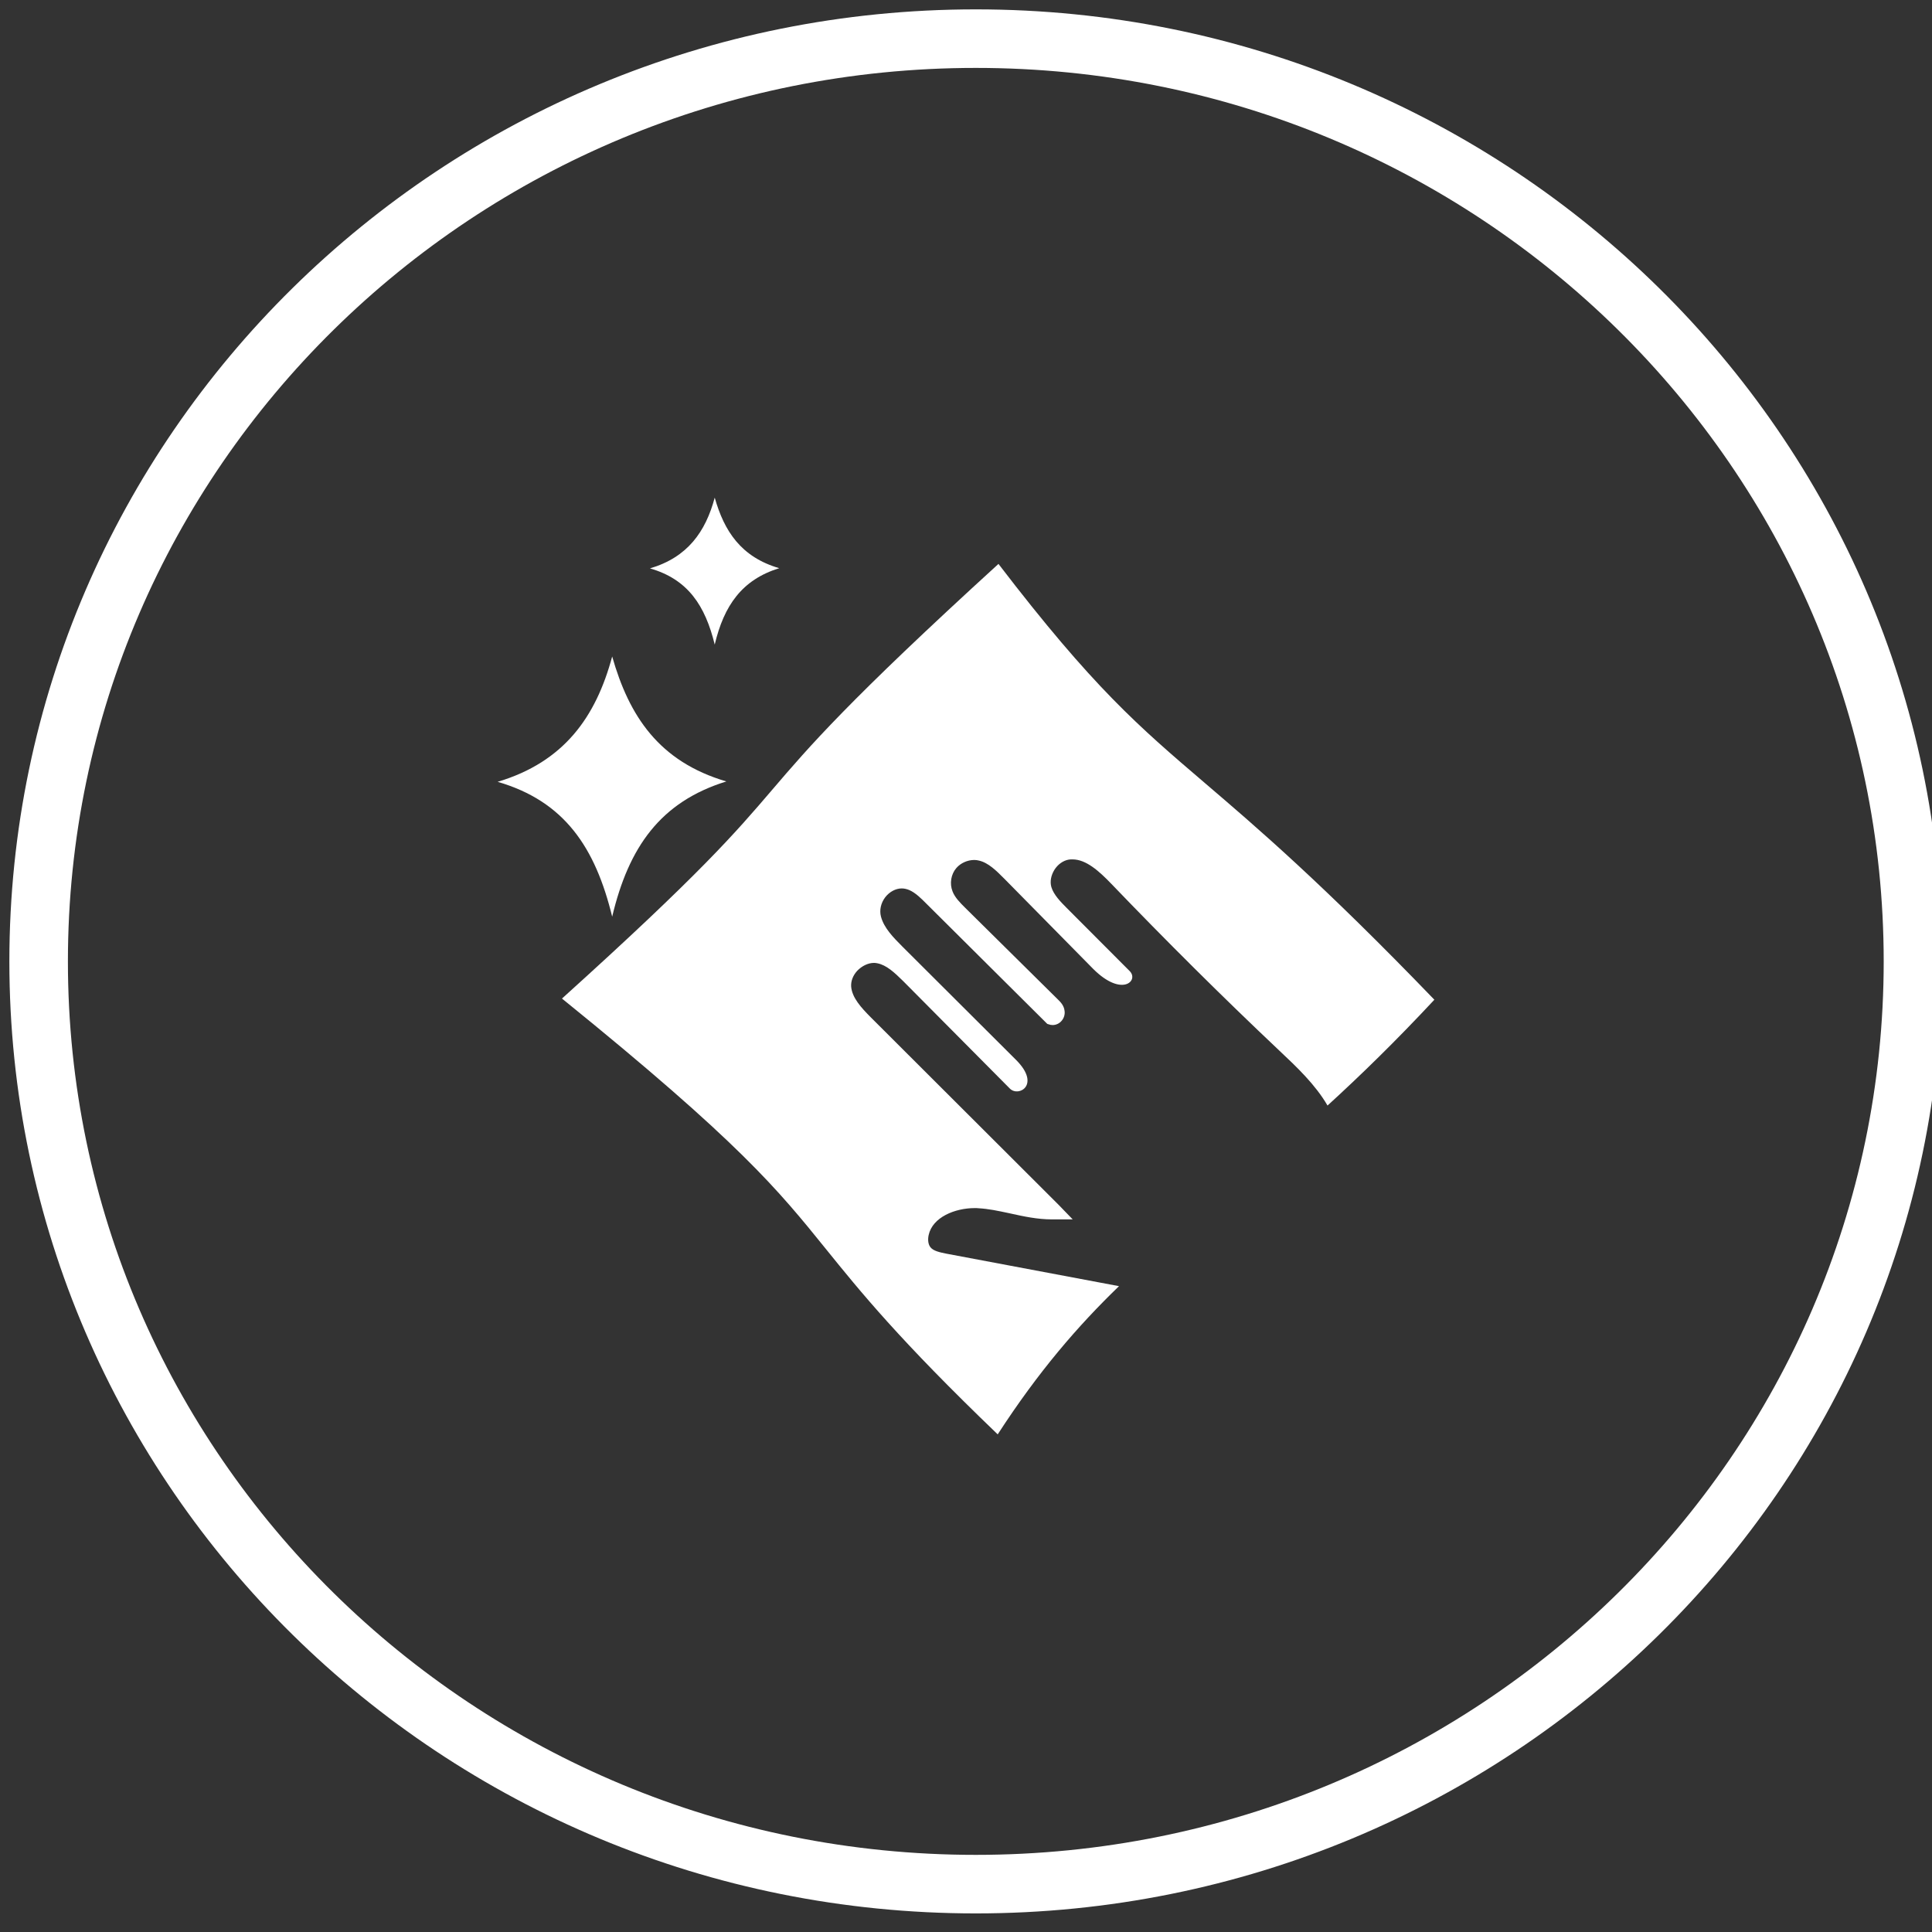 <svg width="66" height="66" viewBox="0 0 66 66" fill="none" xmlns="http://www.w3.org/2000/svg">
<rect x="0" y="0" width="66" height="66" fill="#333333" stroke="none"/>
<g clip-path="url(#clip0_2774_192)">
<path d="M65.35 32.843C65.35 50.238 51.031 64.365 33.335 64.365C15.64 64.365 1.32 50.238 1.32 32.843C1.32 15.447 15.64 1.32 33.335 1.32C51.031 1.32 65.35 15.447 65.35 32.843Z" stroke="white" stroke-width="2"/>
<g clip-path="url(#clip1_2774_192)">
<path fill-rule="evenodd" clip-rule="evenodd" d="M45.35 37.767C46.471 36.744 47.679 35.569 49 34.152C45.167 30.175 42.942 28.273 41.163 26.752C38.892 24.811 37.347 23.491 34.109 19.264C28.96 23.962 27.639 25.507 26.375 26.985C25.13 28.441 23.94 29.832 19.198 34.112C25.285 39.041 26.576 40.64 28.217 42.671C29.382 44.113 30.723 45.774 34.083 49C35.478 46.848 36.82 45.297 38.227 43.937L32.334 42.828C32.096 42.781 31.891 42.734 31.791 42.615C31.712 42.522 31.686 42.362 31.725 42.188C31.858 41.583 32.619 41.27 33.301 41.27H33.301C33.347 41.27 33.387 41.27 33.433 41.276C33.768 41.295 34.09 41.363 34.433 41.436C34.464 41.443 34.495 41.45 34.526 41.456C34.976 41.556 35.446 41.656 35.93 41.656H36.645L36.155 41.15L29.752 34.758C29.414 34.418 29.11 34.085 29.077 33.706C29.064 33.519 29.136 33.326 29.282 33.166C29.441 33 29.653 32.894 29.858 32.894C29.893 32.894 29.922 32.899 29.956 32.904C29.961 32.905 29.965 32.906 29.971 32.907C30.282 32.967 30.553 33.22 30.851 33.513L34.499 37.188C34.797 37.488 35.559 37.062 34.718 36.216L30.838 32.347C30.831 32.341 30.825 32.334 30.819 32.328C30.526 32.033 30.2 31.706 30.096 31.316C30.037 31.096 30.09 30.849 30.242 30.65C30.388 30.463 30.6 30.35 30.805 30.35C30.891 30.35 30.97 30.37 31.056 30.403C31.275 30.497 31.467 30.69 31.652 30.876L31.652 30.876L35.777 34.978L35.89 35.011L35.963 35.017C36.075 35.017 36.188 34.964 36.261 34.878C36.347 34.785 36.386 34.651 36.367 34.531C36.347 34.352 36.23 34.234 36.162 34.166C36.16 34.163 36.157 34.161 36.155 34.159L33.01 31.049C32.995 31.034 32.98 31.019 32.965 31.004C32.793 30.833 32.619 30.658 32.54 30.45C32.434 30.183 32.487 29.864 32.672 29.651C32.818 29.484 33.049 29.378 33.281 29.378C33.334 29.378 33.387 29.384 33.44 29.398C33.763 29.469 34.048 29.756 34.283 29.993C34.289 29.999 34.295 30.005 34.301 30.01L37.346 33.1C38.327 34.079 38.916 33.499 38.591 33.173L36.439 31.016L36.439 31.016C36.234 30.809 35.996 30.57 35.916 30.303C35.863 30.117 35.903 29.904 36.022 29.711C36.142 29.524 36.32 29.398 36.512 29.365C36.552 29.358 36.598 29.358 36.638 29.358C37.102 29.358 37.545 29.757 37.962 30.19C39.823 32.128 41.75 34.045 43.703 35.89C44.293 36.444 44.938 37.055 45.35 37.767Z" fill="white"/>
<path d="M20.913 22.427C21.489 24.451 22.502 26.015 24.813 26.695C22.555 27.394 21.476 28.945 20.913 31.315C20.337 28.958 19.291 27.374 17 26.708C19.271 26.029 20.357 24.491 20.913 22.427Z" fill="white"/>
<path d="M24.416 17C24.74 18.145 25.316 19.031 26.62 19.41C25.349 19.803 24.733 20.682 24.416 22.02C24.091 20.689 23.502 19.79 22.204 19.417C23.489 19.038 24.104 18.165 24.416 17Z" fill="white"/>
</g>
</g>
<defs>
<clipPath id="clip0_2774_192">
<rect width="66" height="66" fill="white"/>
</clipPath>
<clipPath id="clip1_2774_192">
<rect width="32" height="32" fill="white" transform="translate(17 17)"/>
</clipPath>
</defs>
</svg>

